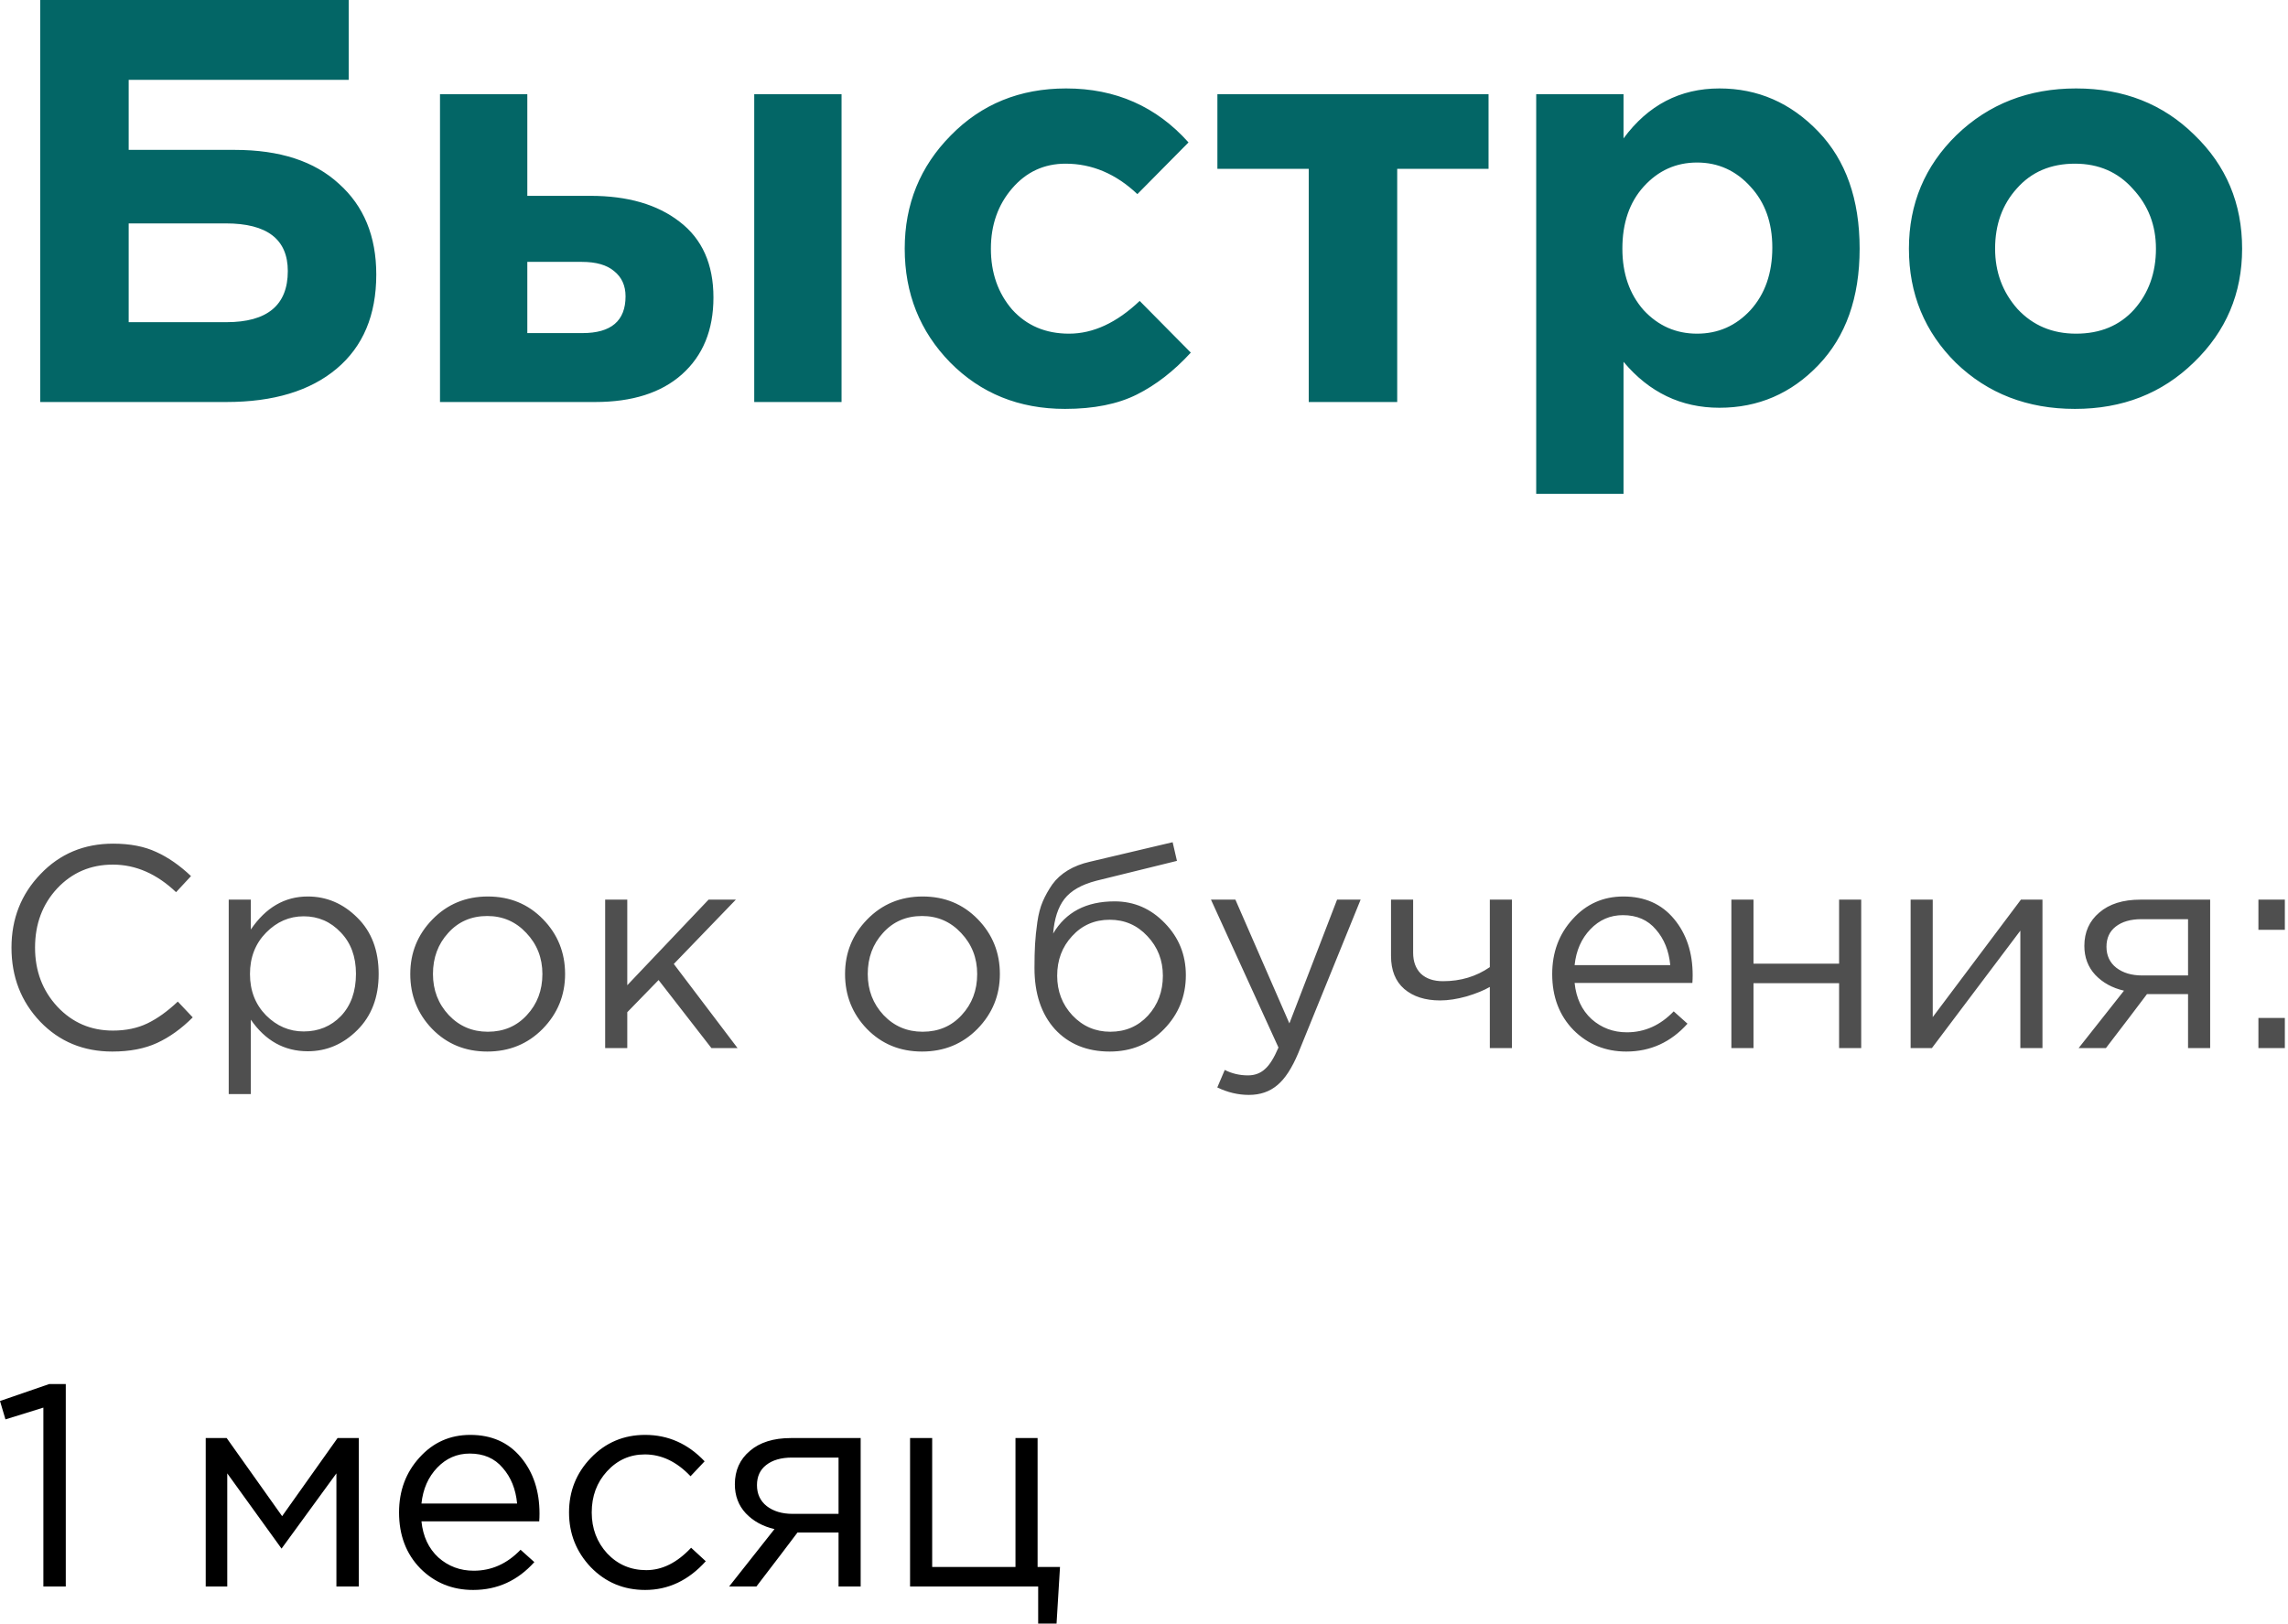 <?xml version="1.0" encoding="UTF-8"?> <svg xmlns="http://www.w3.org/2000/svg" width="510" height="362" viewBox="0 0 510 362" fill="none"> <path d="M28.683 17.799V33.421H52.373C62.361 33.421 70.087 35.94 75.55 40.976C81.099 45.928 83.873 52.672 83.873 61.209C83.873 70.257 80.928 77.257 75.038 82.209C69.147 87.16 60.952 89.636 50.452 89.636H8.964V9.15892e-05H77.727V17.799H28.683ZM50.324 49.812H28.683V71.837H50.452C59.586 71.837 64.153 68.038 64.153 60.44C64.153 53.355 59.544 49.812 50.324 49.812ZM98.076 89.636V21H117.54V43.666H131.625C139.906 43.666 146.522 45.586 151.473 49.428C156.51 53.269 159.028 58.904 159.028 66.331C159.028 73.587 156.681 79.306 151.985 83.489C147.376 87.587 140.93 89.636 132.65 89.636H98.076ZM129.705 58.391H117.54V74.27H129.833C136.235 74.27 139.436 71.538 139.436 66.074C139.436 63.684 138.583 61.806 136.875 60.44C135.253 59.074 132.863 58.391 129.705 58.391ZM168.12 89.636V21H187.584V89.636H168.12ZM237.39 91.172C227.146 91.172 218.61 87.715 211.78 80.8C205.036 73.885 201.664 65.434 201.664 55.446C201.664 45.544 205.079 37.135 211.908 30.22C218.738 23.22 227.317 19.72 237.647 19.72C248.659 19.72 257.751 23.732 264.921 31.757L253.525 43.281C248.744 38.757 243.409 36.495 237.519 36.495C232.738 36.495 228.768 38.33 225.61 42.001C222.451 45.672 220.872 50.153 220.872 55.446C220.872 60.824 222.451 65.349 225.61 69.02C228.854 72.605 233.079 74.398 238.287 74.398C243.665 74.398 248.915 71.965 254.037 67.099L265.434 78.623C261.677 82.721 257.665 85.837 253.397 87.971C249.128 90.105 243.793 91.172 237.39 91.172ZM331.801 21V37.647H311.441V89.636H291.721V37.647H271.361V21H331.801ZM342.423 110.124V21H361.887V30.86C367.351 23.433 374.479 19.72 383.272 19.72C391.808 19.72 399.15 22.921 405.296 29.324C411.443 35.726 414.516 44.434 414.516 55.446C414.516 66.373 411.443 75.038 405.296 81.441C399.235 87.758 391.894 90.916 383.272 90.916C374.735 90.916 367.607 87.502 361.887 80.672V110.124H342.423ZM366.369 69.148C369.613 72.648 373.582 74.398 378.278 74.398C382.973 74.398 386.942 72.648 390.186 69.148C393.43 65.562 395.052 60.91 395.052 55.19C395.052 49.641 393.43 45.117 390.186 41.617C386.942 38.031 382.973 36.239 378.278 36.239C373.582 36.239 369.613 38.031 366.369 41.617C363.21 45.117 361.631 49.727 361.631 55.446C361.631 60.995 363.21 65.562 366.369 69.148ZM489.017 80.8C481.931 87.715 473.096 91.172 462.51 91.172C451.925 91.172 443.089 87.758 436.003 80.928C429.003 74.013 425.503 65.519 425.503 55.446C425.503 45.458 429.046 37.007 436.132 30.092C443.302 23.177 452.181 19.72 462.766 19.72C473.352 19.72 482.145 23.177 489.145 30.092C496.23 36.922 499.773 45.373 499.773 55.446C499.773 65.434 496.187 73.885 489.017 80.8ZM462.766 74.398C468.144 74.398 472.455 72.605 475.699 69.02C478.943 65.349 480.565 60.824 480.565 55.446C480.565 50.239 478.858 45.8 475.443 42.129C472.114 38.373 467.803 36.495 462.51 36.495C457.132 36.495 452.821 38.33 449.577 42.001C446.333 45.586 444.711 50.068 444.711 55.446C444.711 60.654 446.376 65.135 449.705 68.891C453.12 72.562 457.473 74.398 462.766 74.398Z" fill="#036666"></path> <path d="M25.034 234.461C18.589 234.461 13.232 232.242 8.964 227.803C4.695 223.321 2.561 217.815 2.561 211.284C2.561 204.839 4.717 199.375 9.028 194.894C13.339 190.369 18.738 188.107 25.226 188.107C28.982 188.107 32.184 188.726 34.83 189.964C37.476 191.159 40.059 192.952 42.577 195.342L39.248 198.927C34.937 194.83 30.241 192.781 25.162 192.781C20.211 192.781 16.07 194.552 12.741 198.095C9.454 201.638 7.811 206.034 7.811 211.284C7.811 216.492 9.476 220.888 12.805 224.473C16.134 228.016 20.253 229.788 25.162 229.788C28.064 229.788 30.625 229.254 32.845 228.187C35.065 227.12 37.327 225.498 39.632 223.321L42.961 226.842C40.443 229.361 37.796 231.26 35.022 232.541C32.248 233.821 28.918 234.461 25.034 234.461ZM50.982 243.937V200.592H55.912V207.251C59.242 202.342 63.467 199.888 68.589 199.888C72.815 199.888 76.507 201.467 79.666 204.626C82.824 207.741 84.404 211.924 84.404 217.175C84.404 222.339 82.824 226.501 79.666 229.659C76.507 232.818 72.815 234.397 68.589 234.397C63.382 234.397 59.156 232.05 55.912 227.355V243.937H50.982ZM67.693 229.98C71.022 229.98 73.797 228.827 76.016 226.522C78.236 224.175 79.346 221.037 79.346 217.11C79.346 213.312 78.215 210.238 75.952 207.891C73.69 205.501 70.937 204.305 67.693 204.305C64.492 204.305 61.696 205.522 59.306 207.955C56.915 210.388 55.72 213.461 55.72 217.175C55.72 220.888 56.915 223.961 59.306 226.394C61.696 228.784 64.492 229.98 67.693 229.98ZM120.966 229.403C117.637 232.775 113.518 234.461 108.609 234.461C103.701 234.461 99.603 232.775 96.316 229.403C93.072 226.031 91.45 221.955 91.45 217.175C91.45 212.437 93.094 208.382 96.38 205.01C99.71 201.595 103.829 199.888 108.737 199.888C113.646 199.888 117.744 201.574 121.03 204.946C124.317 208.318 125.96 212.394 125.96 217.175C125.96 221.912 124.295 225.989 120.966 229.403ZM108.737 230.044C112.28 230.044 115.183 228.806 117.445 226.33C119.75 223.855 120.902 220.803 120.902 217.175C120.902 213.589 119.707 210.537 117.317 208.019C114.969 205.501 112.067 204.241 108.609 204.241C105.066 204.241 102.164 205.501 99.902 208.019C97.639 210.495 96.508 213.546 96.508 217.175C96.508 220.76 97.682 223.812 100.03 226.33C102.377 228.806 105.28 230.044 108.737 230.044ZM134.891 233.693V200.592H139.821V219.672L157.94 200.592H164.022L150.193 214.934L164.406 233.693H158.58L146.799 218.519L139.821 225.69V233.693H134.891ZM217.88 229.403C214.55 232.775 210.431 234.461 205.523 234.461C200.614 234.461 196.517 232.775 193.23 229.403C189.986 226.031 188.364 221.955 188.364 217.175C188.364 212.437 190.007 208.382 193.294 205.01C196.623 201.595 200.742 199.888 205.651 199.888C210.559 199.888 214.657 201.574 217.944 204.946C221.23 208.318 222.874 212.394 222.874 217.175C222.874 221.912 221.209 225.989 217.88 229.403ZM205.651 230.044C209.194 230.044 212.096 228.806 214.358 226.33C216.663 223.855 217.816 220.803 217.816 217.175C217.816 213.589 216.621 210.537 214.23 208.019C211.883 205.501 208.98 204.241 205.523 204.241C201.98 204.241 199.078 205.501 196.815 208.019C194.553 210.495 193.422 213.546 193.422 217.175C193.422 220.76 194.596 223.812 196.943 226.33C199.291 228.806 202.193 230.044 205.651 230.044ZM247.362 234.461C242.283 234.461 238.207 232.797 235.134 229.467C232.103 226.095 230.588 221.55 230.588 215.83C230.588 213.738 230.63 211.967 230.716 210.516C230.801 209.022 230.972 207.379 231.228 205.586C231.484 203.793 231.89 202.257 232.444 200.976C232.999 199.696 233.704 198.436 234.557 197.199C235.454 195.961 236.606 194.915 238.015 194.061C239.423 193.208 241.067 192.567 242.945 192.141L261.384 187.787L262.344 191.948L244.417 196.366C241.088 197.22 238.698 198.586 237.246 200.464C235.838 202.299 235.006 204.86 234.749 208.147C237.567 203.366 242.134 200.976 248.451 200.976C252.805 200.976 256.539 202.598 259.655 205.842C262.771 209.043 264.329 212.906 264.329 217.431C264.329 222.126 262.707 226.138 259.463 229.467C256.219 232.797 252.186 234.461 247.362 234.461ZM247.49 230.044C250.862 230.044 253.658 228.848 255.878 226.458C258.097 224.025 259.207 221.059 259.207 217.559C259.207 214.101 258.055 211.156 255.75 208.723C253.488 206.29 250.692 205.074 247.362 205.074C243.99 205.074 241.195 206.29 238.975 208.723C236.756 211.113 235.646 214.059 235.646 217.559C235.646 221.016 236.777 223.961 239.039 226.394C241.344 228.827 244.161 230.044 247.49 230.044ZM278.38 244.129C275.99 244.129 273.642 243.574 271.337 242.465L273.002 238.559C274.581 239.37 276.31 239.776 278.188 239.776C279.682 239.776 280.941 239.306 281.966 238.367C282.99 237.471 283.993 235.87 284.975 233.565L269.929 200.592H275.371L287.408 228.187L298.036 200.592H303.286L289.393 234.782C287.984 238.154 286.426 240.544 284.719 241.952C283.011 243.404 280.899 244.129 278.38 244.129ZM332.086 233.693V220.056C330.763 220.824 329.034 221.528 326.9 222.168C324.766 222.766 322.802 223.065 321.01 223.065C317.68 223.065 315.013 222.211 313.007 220.504C311.043 218.796 310.061 216.342 310.061 213.141V200.592H314.991V212.437C314.991 214.4 315.568 215.958 316.72 217.11C317.915 218.22 319.558 218.775 321.65 218.775C325.577 218.775 329.056 217.729 332.086 215.638V200.592H337.016V233.693H332.086ZM362.508 234.461C357.855 234.461 353.928 232.861 350.727 229.659C347.568 226.416 345.989 222.254 345.989 217.175C345.989 212.351 347.504 208.275 350.535 204.946C353.566 201.574 357.343 199.888 361.867 199.888C366.605 199.888 370.362 201.552 373.136 204.882C375.91 208.211 377.298 212.394 377.298 217.431C377.298 218.071 377.276 218.647 377.234 219.159H350.983C351.325 222.531 352.584 225.22 354.761 227.227C356.98 229.19 359.605 230.172 362.636 230.172C366.605 230.172 370.084 228.614 373.072 225.498L376.145 228.251C372.432 232.391 367.886 234.461 362.508 234.461ZM350.983 215.19H372.304C372.005 211.988 370.938 209.342 369.102 207.251C367.31 205.116 364.855 204.049 361.739 204.049C358.922 204.049 356.511 205.095 354.505 207.187C352.498 209.278 351.325 211.946 350.983 215.19ZM385.928 233.693V200.592H390.858V214.87H409.938V200.592H414.868V233.693H409.938V219.223H390.858V233.693H385.928ZM425.881 233.693V200.592H430.811V226.778L450.467 200.592H455.269V233.693H450.339V207.507L430.619 233.693H425.881ZM463.327 233.693L473.443 220.888C470.84 220.29 468.706 219.117 467.041 217.367C465.419 215.617 464.608 213.461 464.608 210.9C464.608 207.827 465.718 205.351 467.937 203.473C470.157 201.552 473.209 200.592 477.093 200.592H492.651V233.693H487.721V221.656H478.565C478.181 222.168 476.858 223.919 474.596 226.906C472.334 229.894 470.605 232.156 469.41 233.693H463.327ZM477.477 217.495H487.721V204.946H477.349C474.916 204.946 472.995 205.501 471.587 206.61C470.221 207.677 469.538 209.171 469.538 211.092C469.538 213.056 470.263 214.613 471.715 215.766C473.209 216.918 475.129 217.495 477.477 217.495ZM503.406 207.315V200.592H509.297V207.315H503.406ZM503.406 233.693V226.97H509.297V233.693H503.406Z" fill="#4F4F4F"></path> <path d="M9.668 353.741V313.853L1.216 316.478L7.87094e-06 312.38L10.948 308.603H14.662V353.741H9.668ZM45.855 353.741V320.64H50.529L62.886 338.055L75.243 320.64H79.981V353.741H74.987V328.515L62.758 345.289L50.657 328.515V353.741H45.855ZM105.468 354.509C100.815 354.509 96.889 352.909 93.687 349.707C90.529 346.463 88.949 342.302 88.949 337.222C88.949 332.399 90.465 328.323 93.495 324.993C96.526 321.621 100.303 319.935 104.828 319.935C109.566 319.935 113.322 321.6 116.096 324.929C118.871 328.259 120.258 332.442 120.258 337.478C120.258 338.119 120.237 338.695 120.194 339.207H93.943C94.285 342.579 95.544 345.268 97.721 347.274C99.94 349.238 102.565 350.219 105.596 350.219C109.566 350.219 113.044 348.661 116.032 345.546L119.105 348.299C115.392 352.439 110.846 354.509 105.468 354.509ZM93.943 335.237H115.264C114.965 332.036 113.898 329.39 112.063 327.298C110.27 325.164 107.816 324.097 104.7 324.097C101.883 324.097 99.471 325.143 97.465 327.234C95.459 329.326 94.285 331.994 93.943 335.237ZM143.806 354.509C139.026 354.509 134.992 352.823 131.705 349.451C128.461 346.036 126.839 341.96 126.839 337.222C126.839 332.484 128.461 328.429 131.705 325.057C134.992 321.643 139.026 319.935 143.806 319.935C148.928 319.935 153.346 321.899 157.06 325.826L153.922 329.155C150.849 325.911 147.456 324.289 143.742 324.289C140.413 324.289 137.596 325.548 135.291 328.067C133.029 330.542 131.897 333.594 131.897 337.222C131.897 340.808 133.05 343.86 135.355 346.378C137.702 348.854 140.605 350.091 144.062 350.091C147.605 350.091 150.934 348.427 154.05 345.097L157.316 348.107C153.474 352.375 148.971 354.509 143.806 354.509ZM162.52 353.741L172.636 340.936C170.032 340.338 167.898 339.164 166.234 337.414C164.612 335.664 163.801 333.509 163.801 330.948C163.801 327.875 164.91 325.399 167.13 323.521C169.35 321.6 172.401 320.64 176.286 320.64H191.844V353.741H186.914V341.704H177.758C177.374 342.216 176.051 343.966 173.789 346.954C171.526 349.942 169.798 352.204 168.603 353.741H162.52ZM176.67 337.542H186.914V324.993H176.542C174.109 324.993 172.188 325.548 170.779 326.658C169.414 327.725 168.731 329.219 168.731 331.14C168.731 333.103 169.456 334.661 170.908 335.814C172.401 336.966 174.322 337.542 176.67 337.542ZM231.411 362V353.741H202.855V320.64H207.785V349.387H226.353V320.64H231.283V349.387H236.277L235.508 362H231.411Z" fill="black"></path> </svg> 